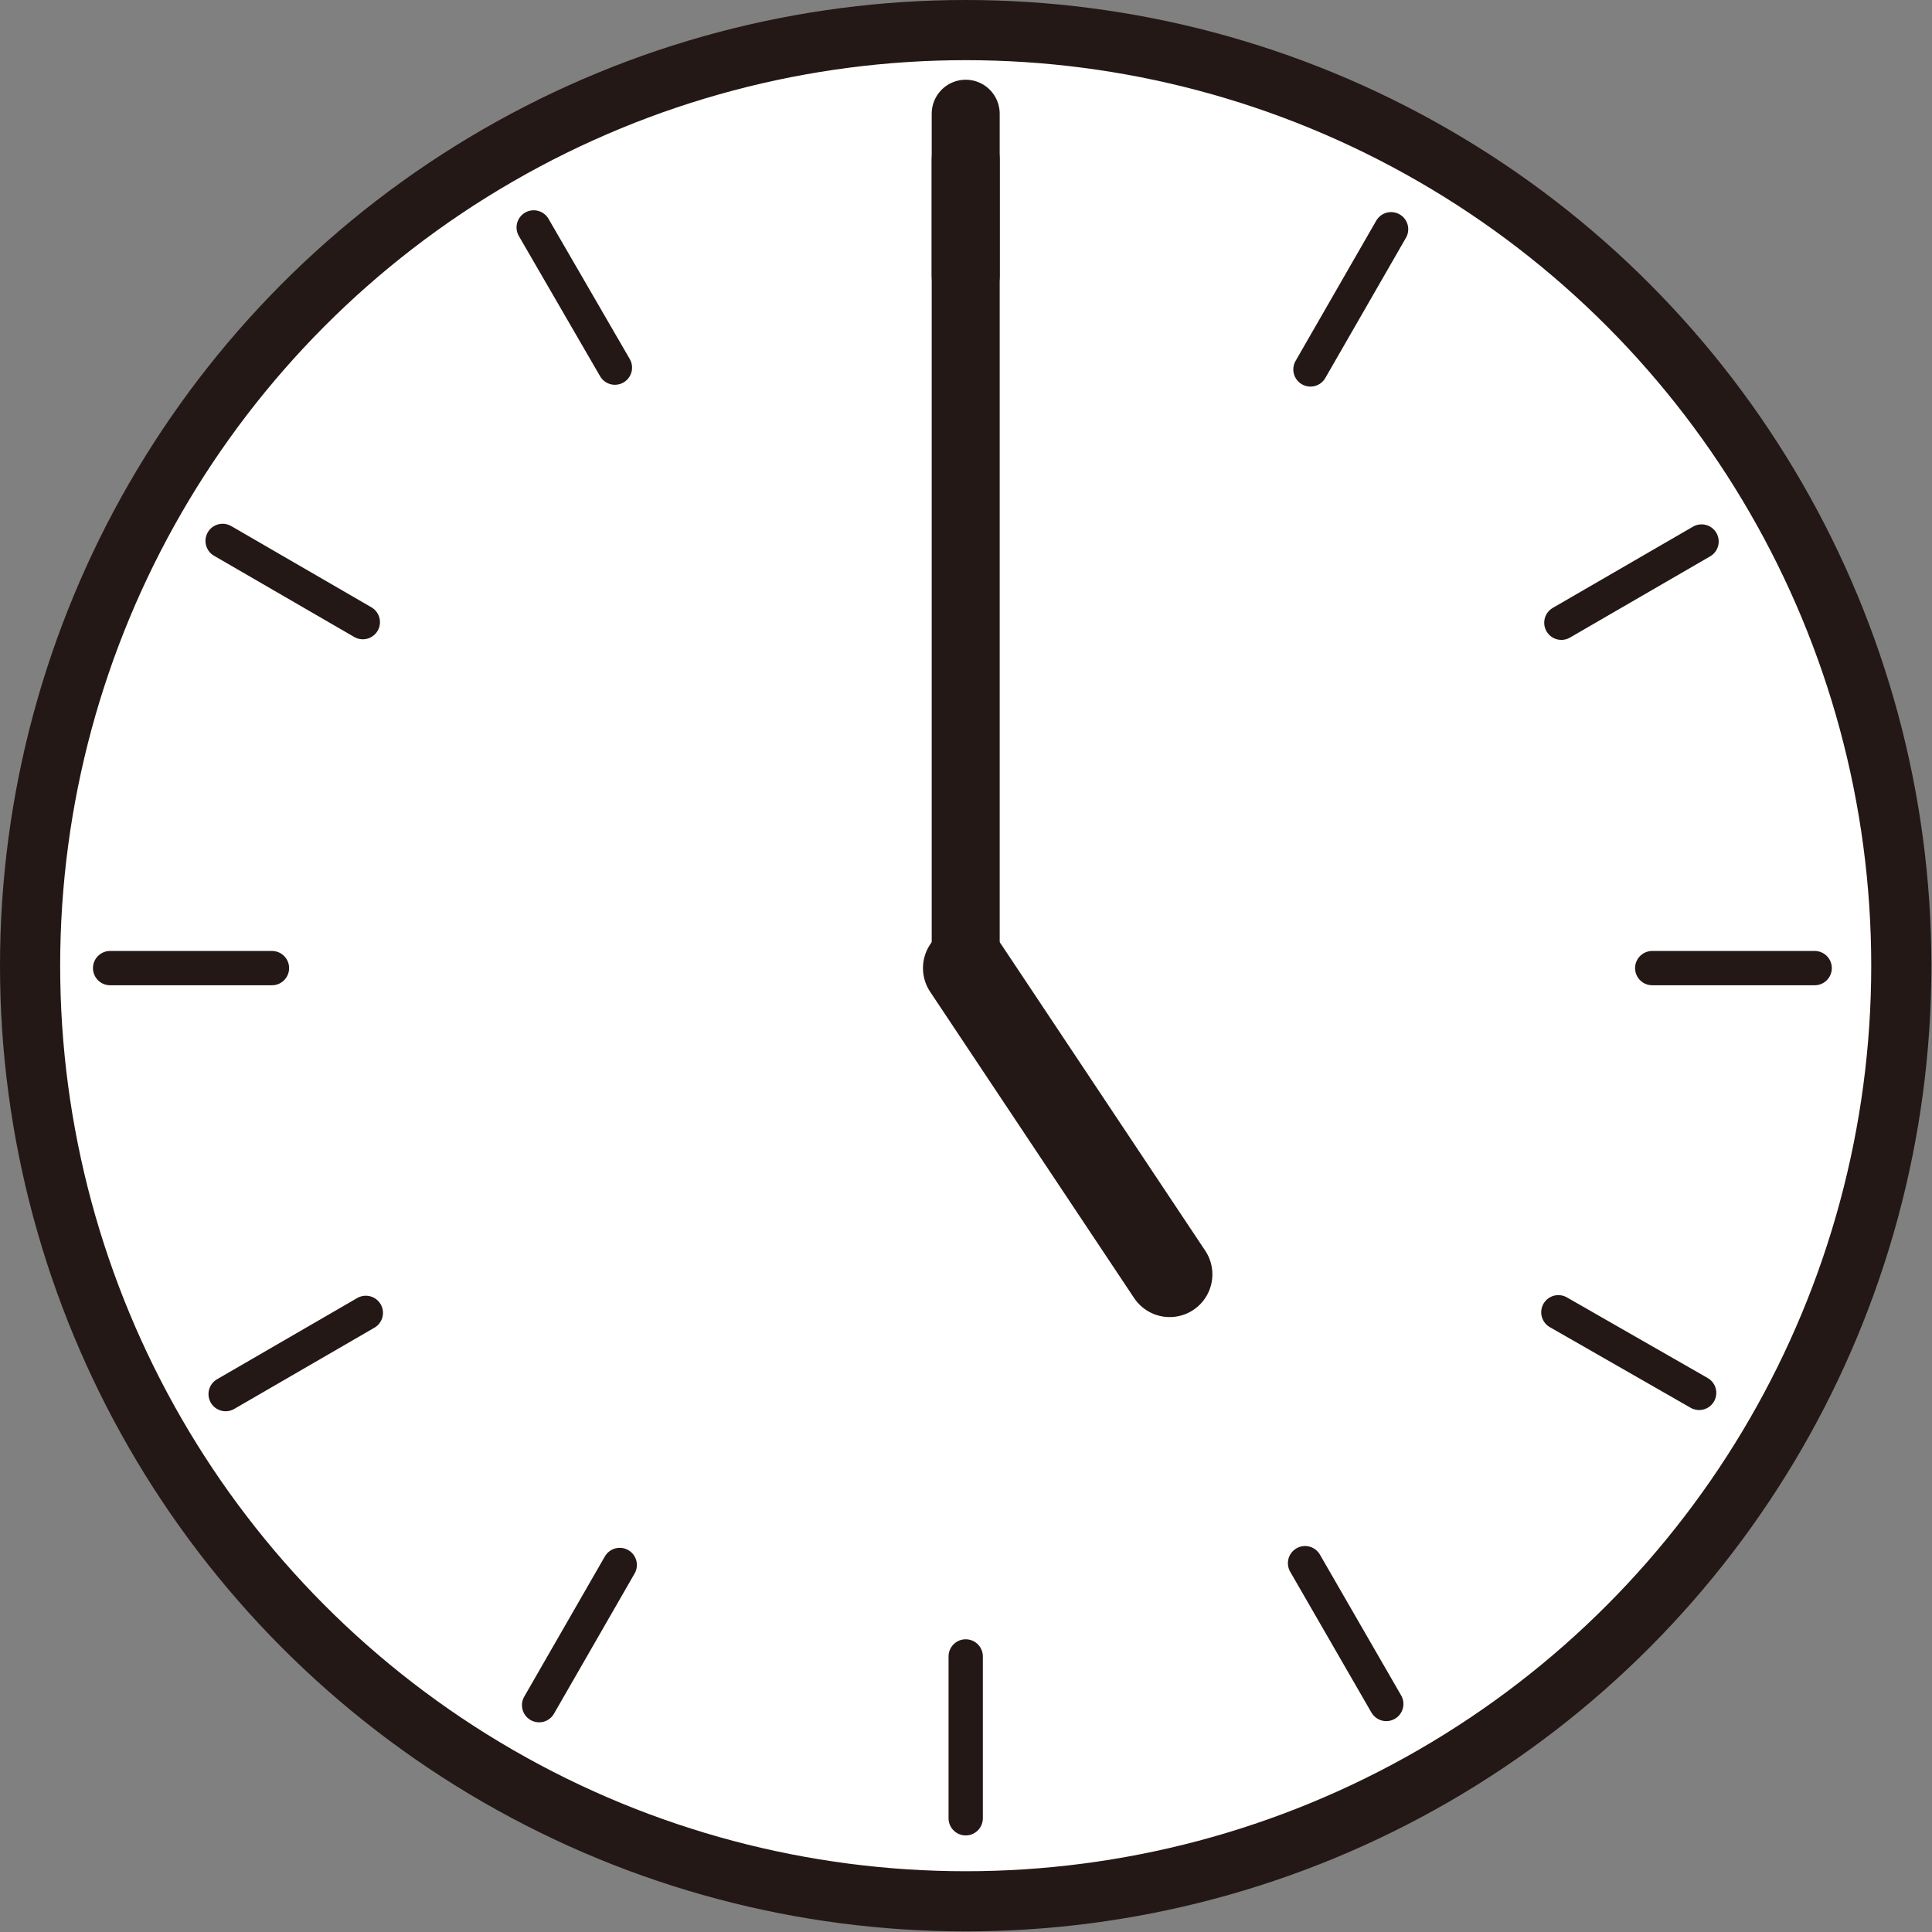 <?xml version="1.0" encoding="UTF-8"?><svg id="text" xmlns="http://www.w3.org/2000/svg" viewBox="0 0 32.11 32.11"><rect x="0" y="0" width="32.11" height="32.11" fill="#808080" stroke="none"/><defs><style>.cls-1{stroke-width:1.13px;}.cls-1,.cls-2,.cls-3,.cls-4{stroke:#231815;stroke-linecap:round;stroke-linejoin:round;}.cls-1,.cls-2,.cls-4{fill:none;}.cls-2{stroke-width:1.42px;}.cls-3{fill:#fff;}.cls-4{stroke-width:.57px;}</style></defs><circle class="cls-3" cx="16.05" cy="16.05" r="15.55"/><line class="cls-1" x1="16.05" y1="1.89" x2="16.05" y2="4.58"/><line class="cls-4" x1="16.05" y1="27.53" x2="16.05" y2="30.22"/><line class="cls-4" x1="30.16" y1="16.09" x2="27.46" y2="16.09"/><line class="cls-4" x1="4.52" y1="16.09" x2="1.83" y2="16.09"/><line class="cls-4" x1="23.12" y1="3.81" x2="21.78" y2="6.14"/><line class="cls-4" x1="10.3" y1="26.01" x2="8.96" y2="28.34"/><line class="cls-4" x1="28.24" y1="23.15" x2="25.9" y2="21.81"/><line class="cls-4" x1="6.03" y1="10.34" x2="3.7" y2="8.99"/><line class="cls-4" x1="28.28" y1="9" x2="25.95" y2="10.35"/><line class="cls-4" x1="6.08" y1="21.82" x2="3.75" y2="23.17"/><line class="cls-4" x1="23.04" y1="28.32" x2="21.69" y2="25.98"/><line class="cls-4" x1="10.22" y1="6.11" x2="8.87" y2="3.78"/><line class="cls-2" x1="16.05" y1="16.09" x2="19.44" y2="21.18"/><line class="cls-1" x1="16.05" y1="2.65" x2="16.05" y2="16.09"/></svg>